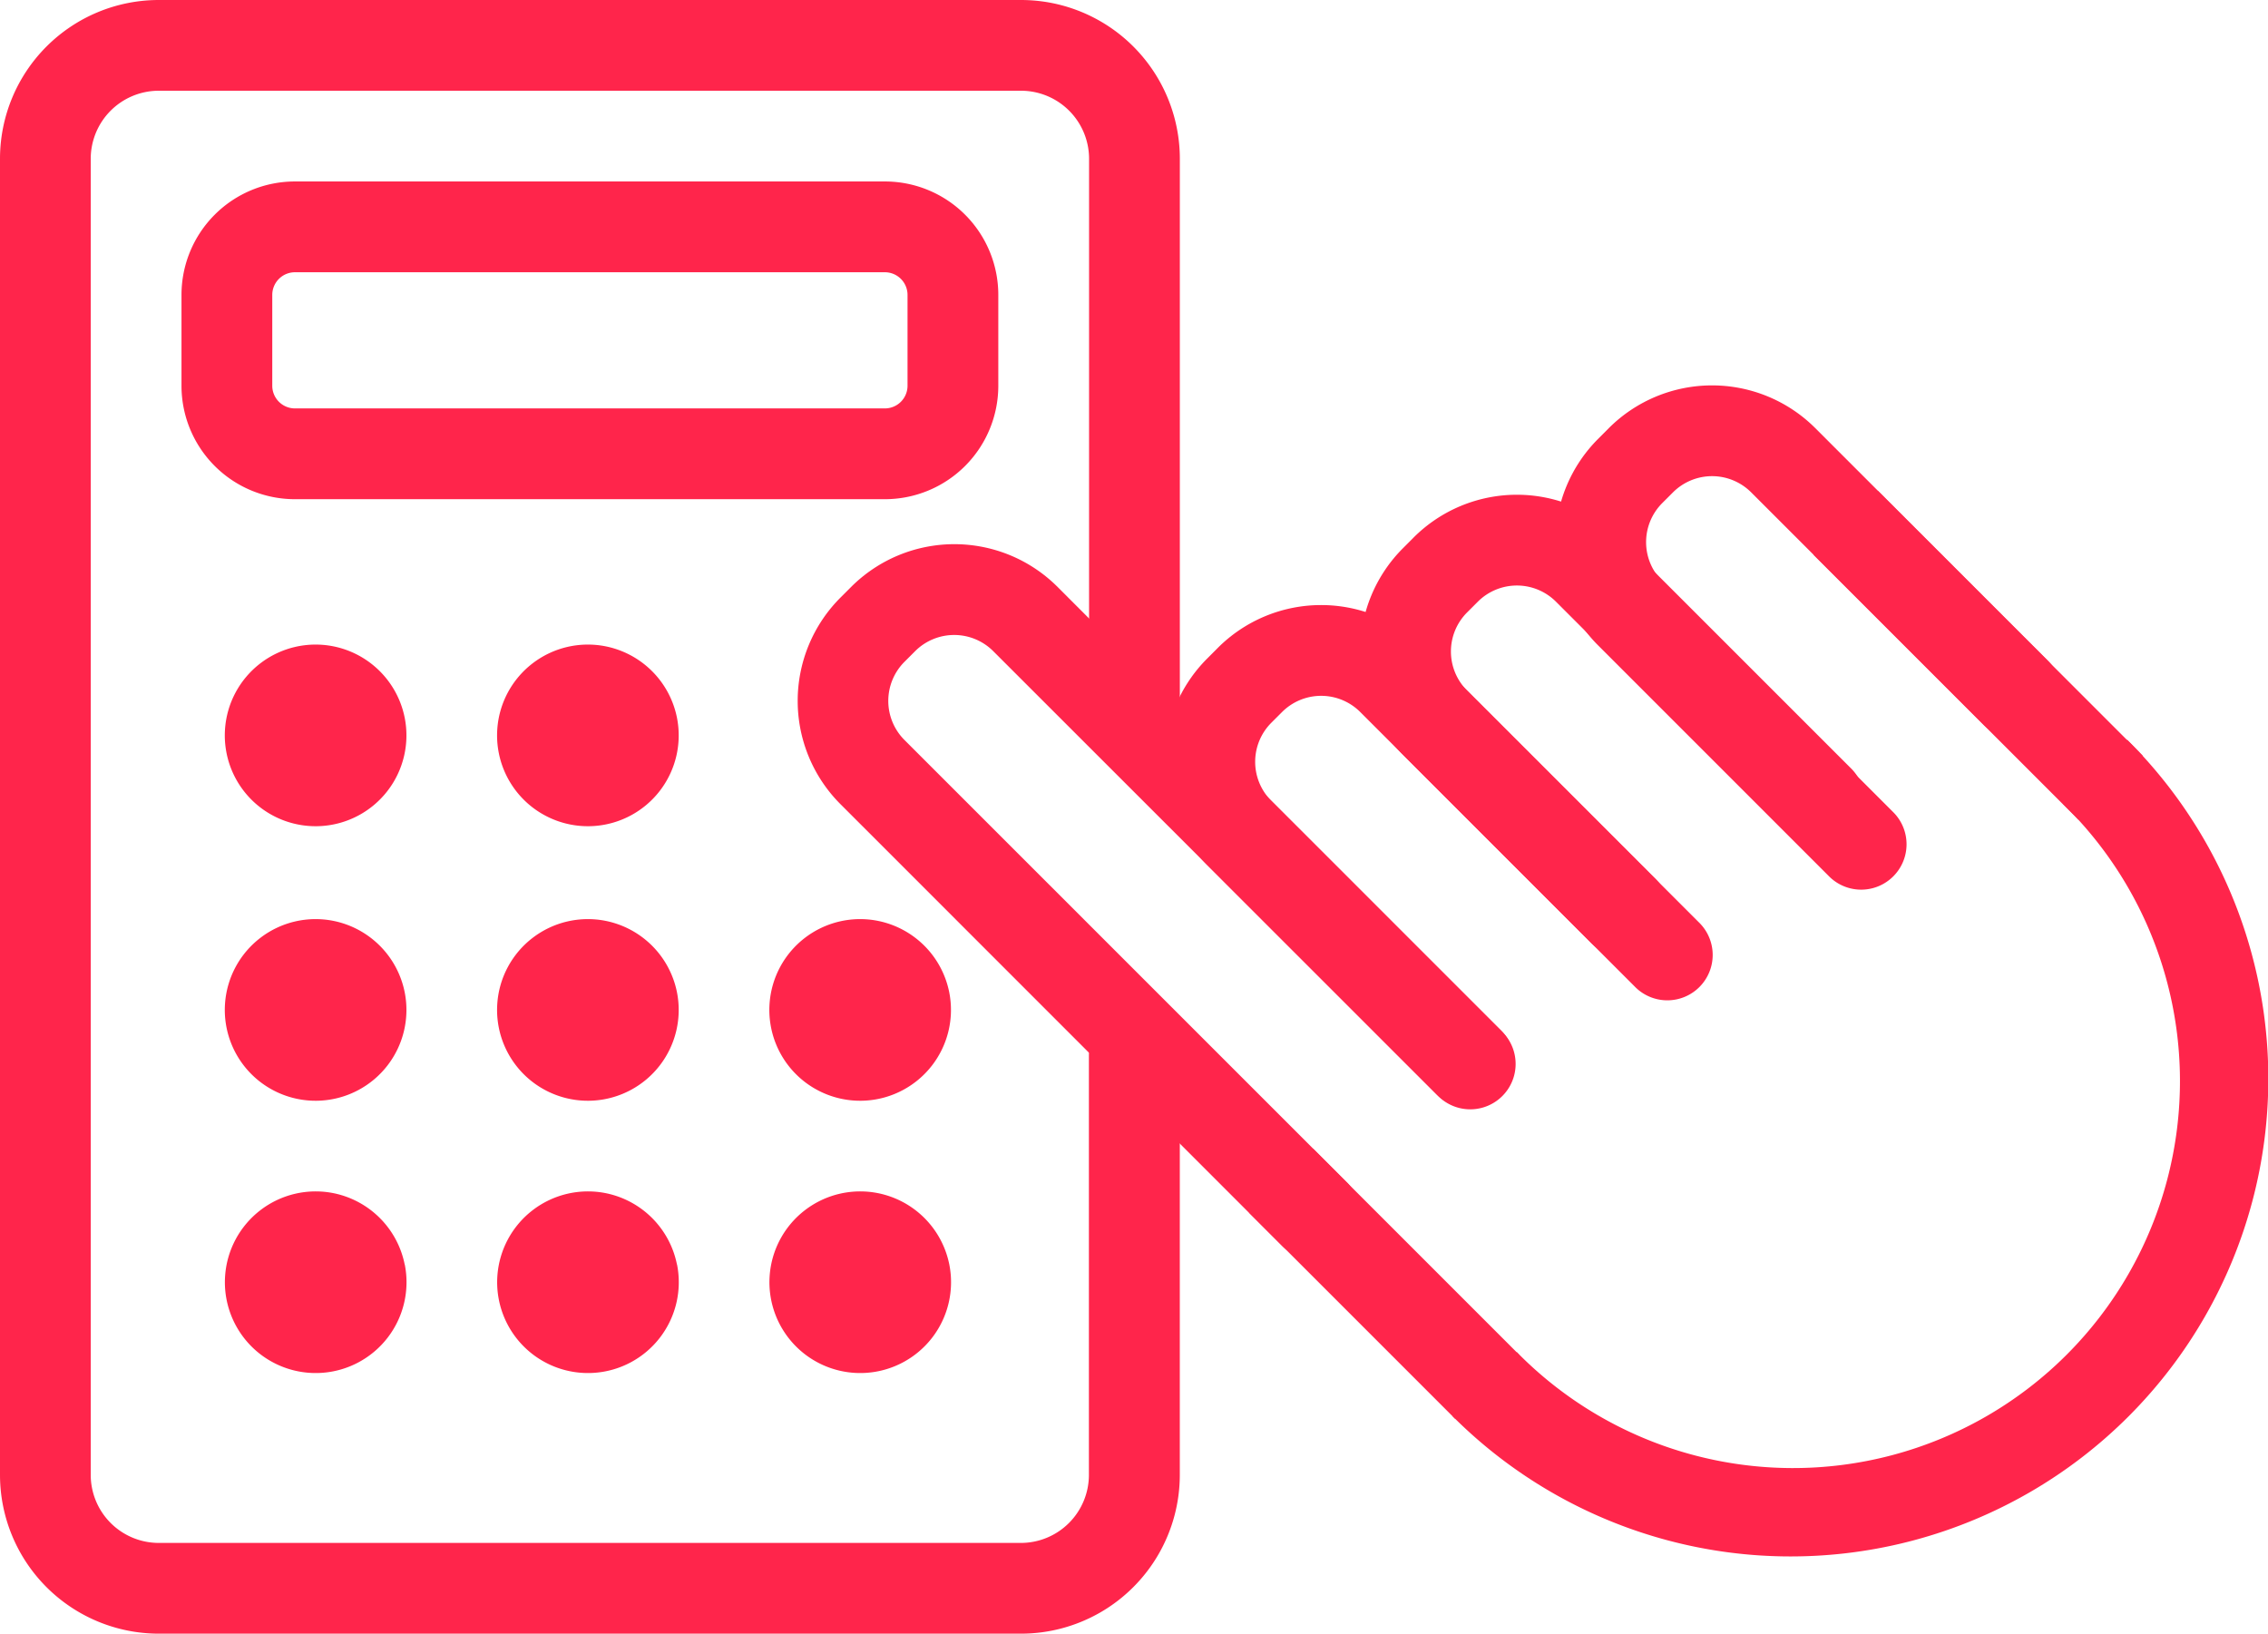<svg xmlns="http://www.w3.org/2000/svg" width="54.57" height="39.305"><g fill="#ff254b"><path data-name="Path 12013" d="M26.2 25.35v10.133a1.638 1.638 0 01-1.638 1.638H3.821a1.638 1.638 0 01-1.638-1.638V3.821a1.638 1.638 0 011.638-1.638h20.745a1.638 1.638 0 011.638 1.638v12.883a1.092 1.092 0 002.184 0V3.821A3.821 3.821 0 0024.567 0H3.821A3.821 3.821 0 000 3.821v31.662a3.821 3.821 0 003.821 3.821h20.745a3.821 3.821 0 003.821-3.821V25.35a1.092 1.092 0 00-2.184 0z"/><path data-name="Path 12014" d="M21.29 9.826a.546.546 0 00.546-.546V7.096a.546.546 0 00-.546-.546H7.097a.546.546 0 00-.546.546V9.28a.546.546 0 00.546.546zm0 2.184H7.097a2.729 2.729 0 01-2.73-2.73V7.096a2.729 2.729 0 012.73-2.73H21.29a2.729 2.729 0 012.73 2.73V9.28a2.729 2.729 0 01-2.73 2.73zM9.737 17.266a2.185 2.185 0 11-1.716-1.716 2.188 2.188 0 011.716 1.716zm6.551 0a2.185 2.185 0 11-1.716-1.716 2.188 2.188 0 011.716 1.716zm-6.551 6.605a2.185 2.185 0 11-1.716-1.716 2.188 2.188 0 011.716 1.716zm6.551 0a2.185 2.185 0 11-1.716-1.716 2.188 2.188 0 011.716 1.716zm6.551 0a2.185 2.185 0 11-1.716-1.716 2.188 2.188 0 011.716 1.716zm-13.1 6.551a2.185 2.185 0 11-1.716-1.716 2.188 2.188 0 011.714 1.716zm6.551 0a2.185 2.185 0 11-1.716-1.716 2.188 2.188 0 011.714 1.716zm6.551 0a2.185 2.185 0 11-1.716-1.716 2.188 2.188 0 011.716 1.716zm9.568-1.974L21.762 17.803a1.33 1.33 0 010-1.88l.256-.256a1.329 1.329 0 011.881 0L34.547 26.31a1.092 1.092 0 101.544-1.544L25.447 14.122a3.512 3.512 0 00-4.969 0l-.256.256a3.514 3.514 0 000 4.969l10.641 10.642a1.092 1.092 0 001.544-1.544z"/><path data-name="Path 12015" d="M36.163 24.841l-5.573-5.573a1.329 1.329 0 010-1.88l.258-.258a1.33 1.33 0 011.88 0l5.574 5.573a1.092 1.092 0 001.544-1.544l-5.574-5.573a3.514 3.514 0 00-4.969 0l-.257.258a3.512 3.512 0 000 4.968l5.573 5.573a1.092 1.092 0 001.544-1.544z"/><path data-name="Path 12016" d="M40.873 22.187L35.3 16.614a1.329 1.329 0 010-1.88l.258-.258a1.33 1.33 0 011.88 0l5.574 5.573a1.092 1.092 0 001.544-1.544l-5.574-5.573a3.514 3.514 0 00-4.969 0l-.257.258a3.512 3.512 0 000 4.968l5.573 5.573a1.092 1.092 0 101.544-1.544z"/><path data-name="Path 12017" d="M45.569 19.556l-5.573-5.573a1.329 1.329 0 010-1.88l.258-.258a1.33 1.33 0 011.88 0l5.574 5.573a1.092 1.092 0 101.544-1.544l-5.574-5.573a3.514 3.514 0 00-4.969 0l-.257.258a3.512 3.512 0 000 4.968l5.573 5.573a1.092 1.092 0 001.544-1.544zm-9.016 13.038l-4.958-4.958-1.544 1.539 4.958 4.958z"/><path data-name="Path 12018" d="M43.636 13.349l6.374 6.374 1.544-1.544-6.374-6.374z"/><path data-name="Path 12019" d="M49.642 19.345a9.31 9.31 0 11-13.147 13.184l-1.544 1.544a11.493 11.493 0 1016.231-16.276l-1.54 1.548z"/></g></svg>